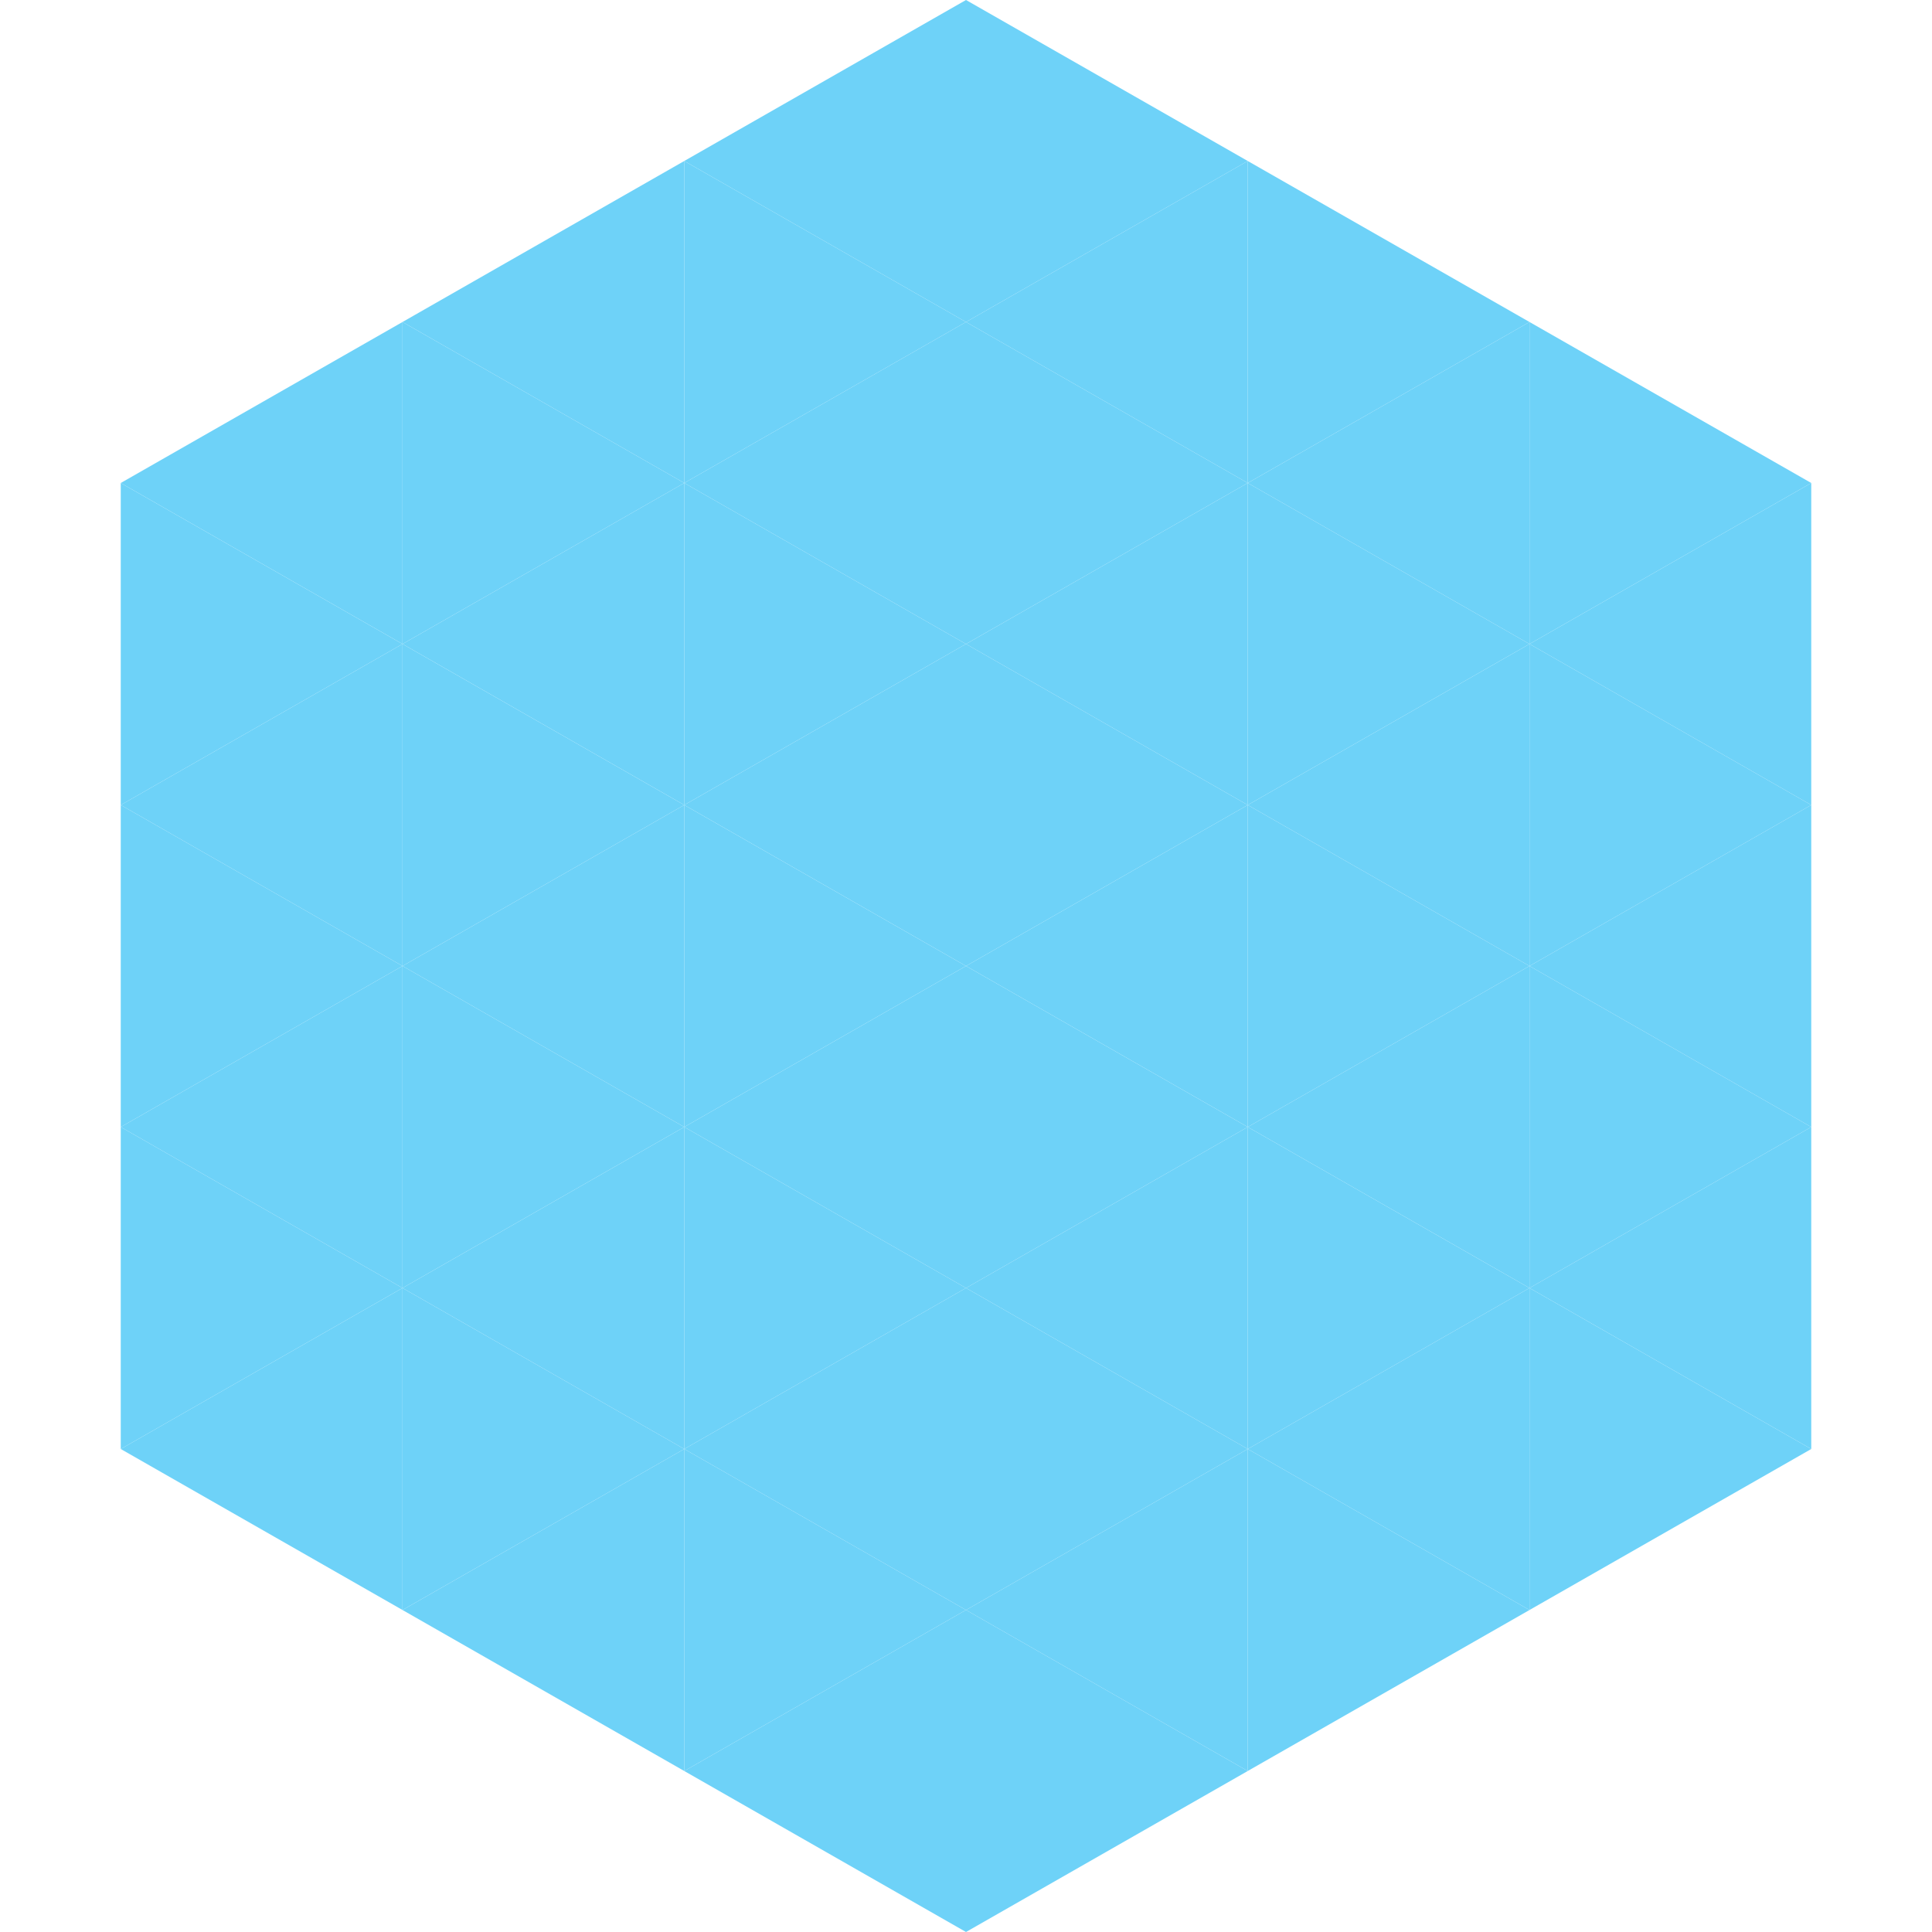 <?xml version="1.0"?>
<!-- Generated by SVGo -->
<svg width="240" height="240"
     xmlns="http://www.w3.org/2000/svg"
     xmlns:xlink="http://www.w3.org/1999/xlink">
<polygon points="50,40 15,60 50,80" style="fill:rgb(110,210,248)" />
<polygon points="190,40 225,60 190,80" style="fill:rgb(110,210,248)" />
<polygon points="15,60 50,80 15,100" style="fill:rgb(110,210,248)" />
<polygon points="225,60 190,80 225,100" style="fill:rgb(110,210,248)" />
<polygon points="50,80 15,100 50,120" style="fill:rgb(110,210,248)" />
<polygon points="190,80 225,100 190,120" style="fill:rgb(110,210,248)" />
<polygon points="15,100 50,120 15,140" style="fill:rgb(110,210,248)" />
<polygon points="225,100 190,120 225,140" style="fill:rgb(110,210,248)" />
<polygon points="50,120 15,140 50,160" style="fill:rgb(110,210,248)" />
<polygon points="190,120 225,140 190,160" style="fill:rgb(110,210,248)" />
<polygon points="15,140 50,160 15,180" style="fill:rgb(110,210,248)" />
<polygon points="225,140 190,160 225,180" style="fill:rgb(110,210,248)" />
<polygon points="50,160 15,180 50,200" style="fill:rgb(110,210,248)" />
<polygon points="190,160 225,180 190,200" style="fill:rgb(110,210,248)" />
<polygon points="15,180 50,200 15,220" style="fill:rgb(255,255,255); fill-opacity:0" />
<polygon points="225,180 190,200 225,220" style="fill:rgb(255,255,255); fill-opacity:0" />
<polygon points="50,0 85,20 50,40" style="fill:rgb(255,255,255); fill-opacity:0" />
<polygon points="190,0 155,20 190,40" style="fill:rgb(255,255,255); fill-opacity:0" />
<polygon points="85,20 50,40 85,60" style="fill:rgb(110,210,248)" />
<polygon points="155,20 190,40 155,60" style="fill:rgb(110,210,248)" />
<polygon points="50,40 85,60 50,80" style="fill:rgb(110,210,248)" />
<polygon points="190,40 155,60 190,80" style="fill:rgb(110,210,248)" />
<polygon points="85,60 50,80 85,100" style="fill:rgb(110,210,248)" />
<polygon points="155,60 190,80 155,100" style="fill:rgb(110,210,248)" />
<polygon points="50,80 85,100 50,120" style="fill:rgb(110,210,248)" />
<polygon points="190,80 155,100 190,120" style="fill:rgb(110,210,248)" />
<polygon points="85,100 50,120 85,140" style="fill:rgb(110,210,248)" />
<polygon points="155,100 190,120 155,140" style="fill:rgb(110,210,248)" />
<polygon points="50,120 85,140 50,160" style="fill:rgb(110,210,248)" />
<polygon points="190,120 155,140 190,160" style="fill:rgb(110,210,248)" />
<polygon points="85,140 50,160 85,180" style="fill:rgb(110,210,248)" />
<polygon points="155,140 190,160 155,180" style="fill:rgb(110,210,248)" />
<polygon points="50,160 85,180 50,200" style="fill:rgb(110,210,248)" />
<polygon points="190,160 155,180 190,200" style="fill:rgb(110,210,248)" />
<polygon points="85,180 50,200 85,220" style="fill:rgb(110,210,248)" />
<polygon points="155,180 190,200 155,220" style="fill:rgb(110,210,248)" />
<polygon points="120,0 85,20 120,40" style="fill:rgb(110,210,248)" />
<polygon points="120,0 155,20 120,40" style="fill:rgb(110,210,248)" />
<polygon points="85,20 120,40 85,60" style="fill:rgb(110,210,248)" />
<polygon points="155,20 120,40 155,60" style="fill:rgb(110,210,248)" />
<polygon points="120,40 85,60 120,80" style="fill:rgb(110,210,248)" />
<polygon points="120,40 155,60 120,80" style="fill:rgb(110,210,248)" />
<polygon points="85,60 120,80 85,100" style="fill:rgb(110,210,248)" />
<polygon points="155,60 120,80 155,100" style="fill:rgb(110,210,248)" />
<polygon points="120,80 85,100 120,120" style="fill:rgb(110,210,248)" />
<polygon points="120,80 155,100 120,120" style="fill:rgb(110,210,248)" />
<polygon points="85,100 120,120 85,140" style="fill:rgb(110,210,248)" />
<polygon points="155,100 120,120 155,140" style="fill:rgb(110,210,248)" />
<polygon points="120,120 85,140 120,160" style="fill:rgb(110,210,248)" />
<polygon points="120,120 155,140 120,160" style="fill:rgb(110,210,248)" />
<polygon points="85,140 120,160 85,180" style="fill:rgb(110,210,248)" />
<polygon points="155,140 120,160 155,180" style="fill:rgb(110,210,248)" />
<polygon points="120,160 85,180 120,200" style="fill:rgb(110,210,248)" />
<polygon points="120,160 155,180 120,200" style="fill:rgb(110,210,248)" />
<polygon points="85,180 120,200 85,220" style="fill:rgb(110,210,248)" />
<polygon points="155,180 120,200 155,220" style="fill:rgb(110,210,248)" />
<polygon points="120,200 85,220 120,240" style="fill:rgb(110,210,248)" />
<polygon points="120,200 155,220 120,240" style="fill:rgb(110,210,248)" />
<polygon points="85,220 120,240 85,260" style="fill:rgb(255,255,255); fill-opacity:0" />
<polygon points="155,220 120,240 155,260" style="fill:rgb(255,255,255); fill-opacity:0" />
</svg>

